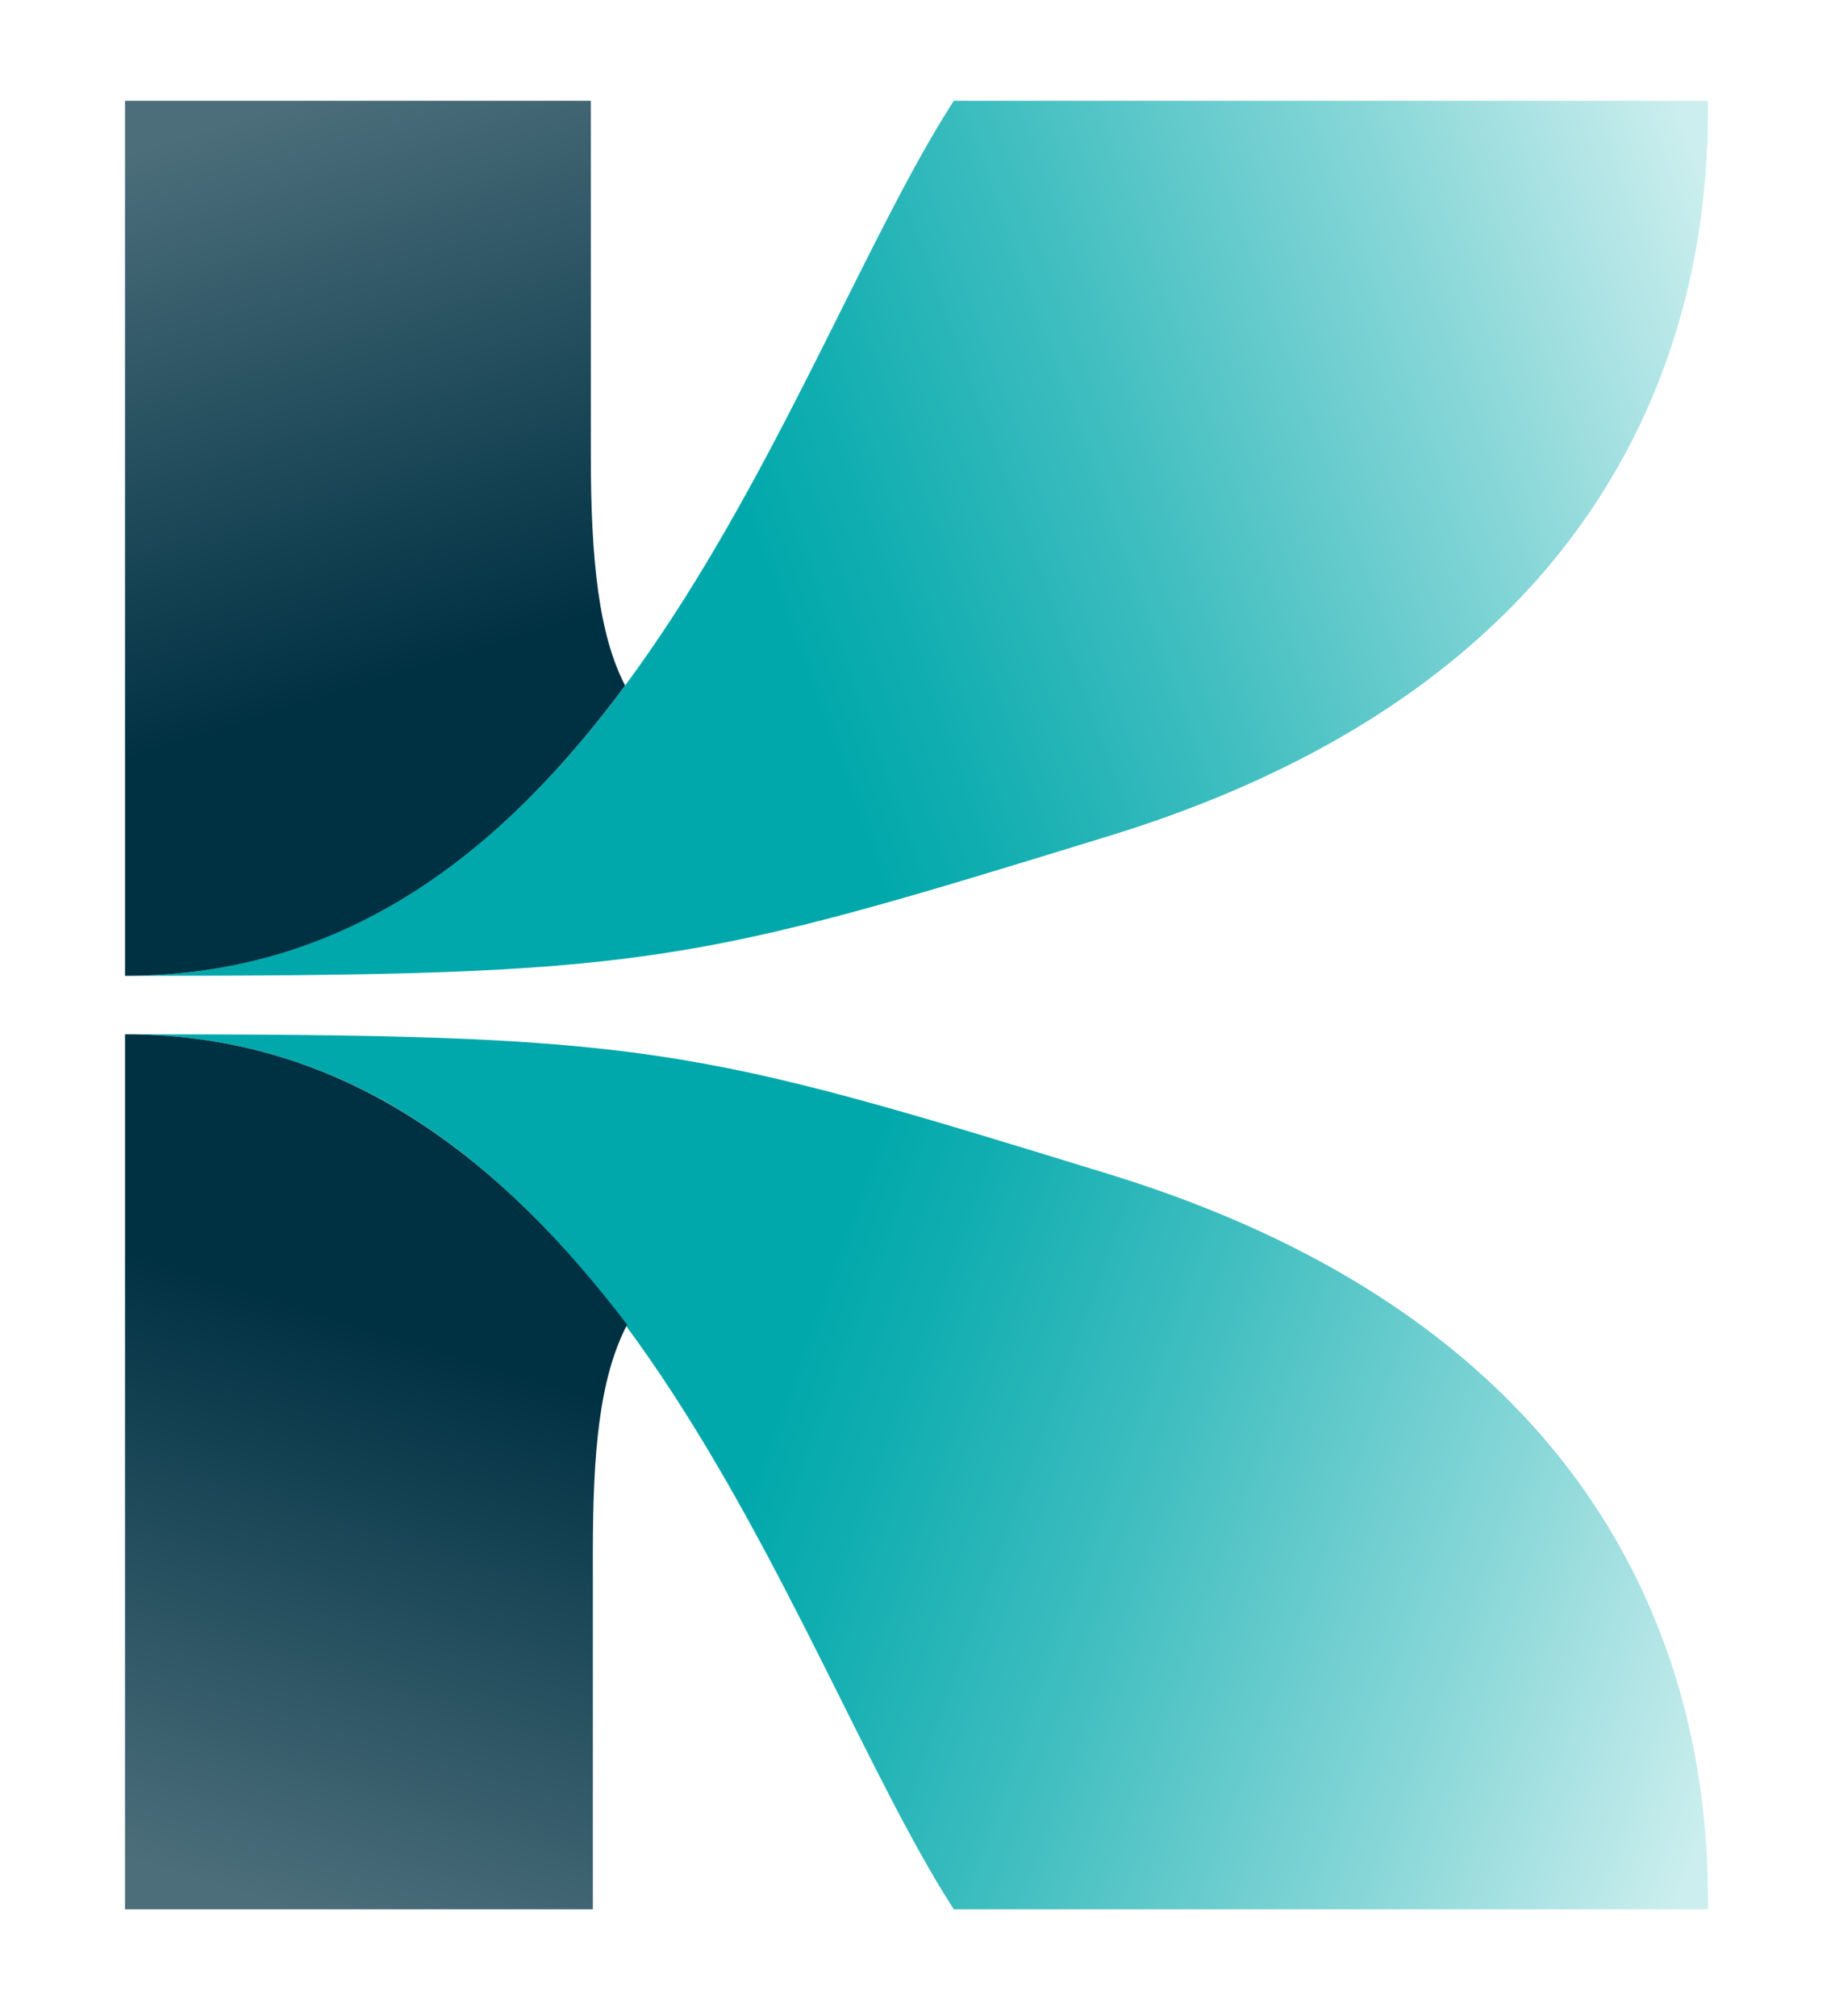 <?xml version="1.0" encoding="utf-8"?>
<!-- Generator: Adobe Illustrator 28.1.0, SVG Export Plug-In . SVG Version: 6.00 Build 0)  -->
<svg version="1.1"
	 id="svg5409" xmlns:dc="http://purl.org/dc/elements/1.1/" xmlns:svg="http://www.w3.org/2000/svg" xmlns:inkscape="http://www.inkscape.org/namespaces/inkscape" xmlns:sodipodi="http://sodipodi.sourceforge.net/DTD/sodipodi-0.dtd" xmlns:cc="http://creativecommons.org/ns#" xmlns:rdf="http://www.w3.org/1999/02/22-rdf-syntax-ns#"
	 xmlns="http://www.w3.org/2000/svg" xmlns:xlink="http://www.w3.org/1999/xlink" x="0px" y="0px" viewBox="0 0 91 100"
	 style="enable-background:new 0 0 91 100;" xml:space="preserve">
<style type="text/css">
	.st0{fill:url(#SVGID_1_);}
	.st1{fill:url(#SVGID_00000063630639812660125760000001301001195178683549_);}
	.st2{fill:url(#SVGID_00000088113057743399330640000017139183006332814488_);}
	.st3{fill:url(#SVGID_00000024716880821524476670000011855916661096411528_);}
</style>
<sodipodi:namedview  bordercolor="#666666" borderopacity="1.0" id="base" inkscape:current-layer="layer1" inkscape:cx="47.319097" inkscape:cy="49.174871" inkscape:document-units="mm" inkscape:pageopacity="0.0" inkscape:pageshadow="2" inkscape:window-height="1013" inkscape:window-maximized="1" inkscape:window-width="1920" inkscape:window-x="-9" inkscape:window-y="-9" inkscape:zoom="4.59375" pagecolor="#ffffff" showgrid="false" units="px">
	</sodipodi:namedview>
<linearGradient id="SVGID_1_" gradientUnits="userSpaceOnUse" x1="182.156" y1="-63.919" x2="246.324" y2="-40.564" gradientTransform="matrix(0.743 0 0 -0.743 -97.682 -19.298)">
	<stop  offset="0" style="stop-color:#00A8AB"/>
	<stop  offset="0.123" style="stop-color:#12AEB1"/>
	<stop  offset="0.37" style="stop-color:#40BEC0"/>
	<stop  offset="0.713" style="stop-color:#89D7D8"/>
	<stop  offset="1" style="stop-color:#CCEEEE"/>
</linearGradient>
<path class="st0" d="M47.3,5c0,0,32.4,0,37.4,0c0,5.5-0.2,27.3-29.5,36.4c-21.1,6.5-23,7-49,7C30.5,48.4,39.1,17.7,47.3,5z"/>
<linearGradient id="SVGID_00000159459982824800219000000014273040787930931354_" gradientUnits="userSpaceOnUse" x1="182.146" y1="1390.625" x2="246.314" y2="1413.98" gradientTransform="matrix(0.743 0 0 0.743 -97.682 -961.605)">
	<stop  offset="0" style="stop-color:#00A8AB"/>
	<stop  offset="0.123" style="stop-color:#12AEB1"/>
	<stop  offset="0.37" style="stop-color:#40BEC0"/>
	<stop  offset="0.713" style="stop-color:#89D7D8"/>
	<stop  offset="1" style="stop-color:#CCEEEE"/>
</linearGradient>
<path style="fill:url(#SVGID_00000159459982824800219000000014273040787930931354_);" d="M47.3,94.7c0,0,32.4,0,37.4,0
	c0-5.5-0.2-27.3-29.5-36.4c-21.1-6.5-23-7-49-7C30.5,51.3,39.1,82,47.3,94.7z"/>
<linearGradient id="SVGID_00000060717677365974091020000010099525095821582736_" gradientUnits="userSpaceOnUse" x1="163.073" y1="-86.539" x2="143.321" y2="-23.124" gradientTransform="matrix(0.743 0 0 -0.743 -97.682 -19.298)">
	<stop  offset="0.245" style="stop-color:#003143"/>
	<stop  offset="0.828" style="stop-color:#4C6E7B"/>
</linearGradient>
<path style="fill:url(#SVGID_00000060717677365974091020000010099525095821582736_);" d="M6.2,48.4C17.3,48.4,25,42.1,31,34
	c-1.3-2.5-1.7-6.2-1.7-11.4c0-2.2,0-17.6,0-17.6H6.2V48.4L6.2,48.4z"/>
<linearGradient id="SVGID_00000008131647563606351390000006203947791679530933_" gradientUnits="userSpaceOnUse" x1="163.082" y1="1367.981" x2="143.329" y2="1431.397" gradientTransform="matrix(0.743 0 0 0.743 -97.682 -961.605)">
	<stop  offset="0.245" style="stop-color:#003143"/>
	<stop  offset="0.828" style="stop-color:#4C6E7B"/>
</linearGradient>
<path style="fill:url(#SVGID_00000008131647563606351390000006203947791679530933_);" d="M6.2,51.3L6.2,51.3v43.4h23.2
	c0,0,0-15.4,0-17.6c0-5,0.3-8.7,1.7-11.4C25,57.7,17.3,51.3,6.2,51.3z"/>
</svg>
